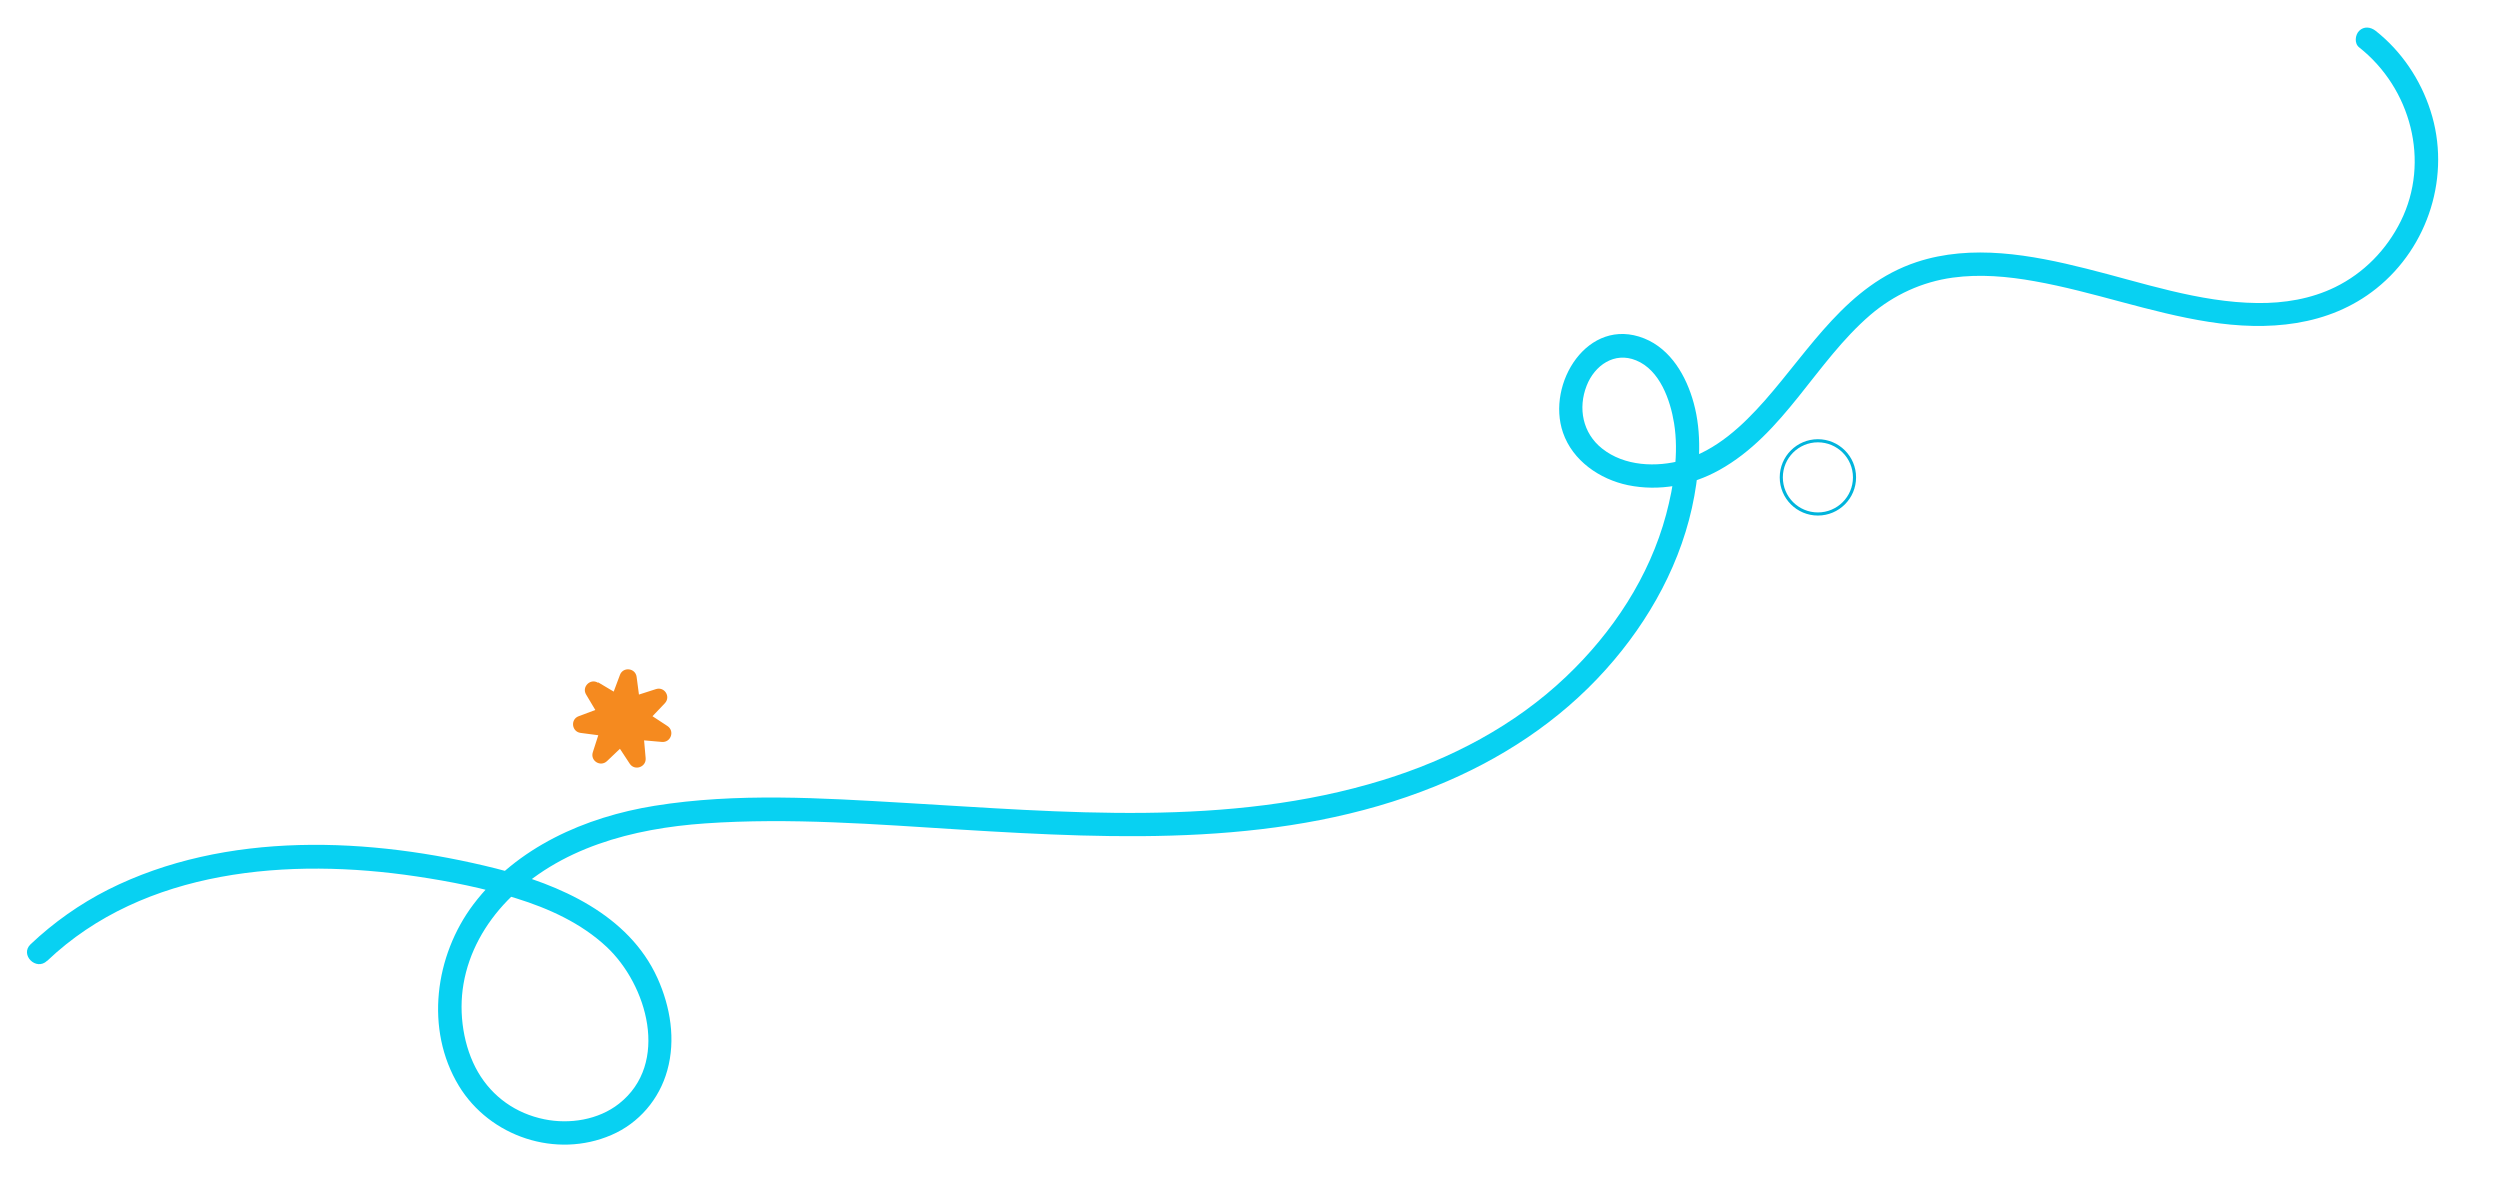 <?xml version="1.0" encoding="UTF-8"?>
<svg id="Capa_1" xmlns="http://www.w3.org/2000/svg" version="1.1" viewBox="0 0 1604.6 756.8">
  <!-- Generator: Adobe Illustrator 29.3.1, SVG Export Plug-In . SVG Version: 2.1.0 Build 151)  -->
  <defs>
    <style>
      .st0 {
        fill: none;
        stroke: #00b4dc;
        stroke-miterlimit: 10;
        stroke-width: 2px;
      }

      .st1 {
        fill: #f58a1f;
      }

      .st2 {
        fill: #08d1f2;
      }
    </style>
  </defs>
  <path class="st2" d="M30.3,616.7c62.3-59.3,155.8-66.3,236.9-54.2,21.6,3.2,43.3,7.5,64.2,14.1,20.9,6.5,41.6,15.9,57.8,31,26.2,24.4,40.9,75,8.1,100.8-13.2,10.4-31.7,13.3-47.9,10-18.2-3.7-33.3-14.3-42.6-30.3s-12.6-37.6-9.3-56.6c3.5-20.4,13.8-38.6,28.1-53.4,33-34.1,80.9-46.4,126.9-49.6,54.7-3.8,109.9.6,164.5,4,101.5,6.2,207.9,11.1,304.1-27.8,41.6-16.8,79.6-41.5,109.6-75,28.1-31.3,49.3-69.7,56.8-111.4,3.5-19.6,4.9-40.2-.4-59.6-4.7-17.2-14.6-34.6-31.8-41.5-36.1-14.4-63,29-52.1,60.5,6.2,18,23.5,29.9,41.7,33.7,20,4.1,40.8.2,58.6-9.7,41.7-23.2,61.7-69.3,97-99.6,15.1-12.9,33.2-21.2,52.8-23.9,17.4-2.4,35.4-.8,52.6,2.3,37.7,6.7,74,20.2,111.9,26.1,37.5,5.9,76.7,3.1,107.4-21.4,33.7-26.9,48.1-73,34.8-114.1-6.4-20-18.6-38.2-35.2-51.3-3.2-2.5-7.5-3.1-10.6,0-2.6,2.6-3.2,8.1,0,10.6,33.2,26.2,45.8,73.2,26.7,111.6-9.1,18.3-23.7,33.3-42.1,42.3-15.5,7.6-32.8,10.4-49.9,10.2-37.5-.4-73.8-13.1-109.9-22.1-35.1-8.8-73.4-15.9-108.8-4.2-44.6,14.8-68.1,55.5-97.4,88.8-14.3,16.2-31.3,32.2-52.6,38.3-17,4.8-37.6,4-51.9-7.4-12.5-9.9-15.6-25.9-9.9-40.4,5.1-13,17.8-21.9,31.7-16.2,15.3,6.2,22,25.5,24.4,40.4,3.1,19.2-.2,40-5.1,58.5-10.7,40-34.3,75.7-64.2,104.1-33.1,31.5-74.2,53-117.7,66.4-99.6,30.7-204.9,20.5-307.2,14.6-53-3.1-107.5-6.6-160.2,1.9-44.5,7.2-88.4,26.5-116.2,63.2-24.8,32.9-31.3,80.3-9.4,116.5,19.9,32.8,62.5,46.9,97.9,31.6,17.7-7.6,30.8-23,35.9-41.5,5.5-19.7,2-40.8-6.3-59.2-18.5-40.8-62.8-60.1-103.8-70.4-80.3-20.1-173.2-24.5-249,13.7-18.1,9.2-34.8,21-49.6,35-7,6.7,3.6,17.3,10.6,10.6h0Z"/>
  <path class="st1" d="M384,438l9.9,5.9,4-10.7c2-5.4,9.9-4.5,10.7,1.2l1.5,11.4,10.9-3.5c5.5-1.8,9.7,4.9,5.7,9.1l-7.9,8.3,9.6,6.3c4.8,3.2,2.2,10.7-3.6,10.2l-11.4-1,1,11.4c.5,5.7-7,8.4-10.2,3.6l-6.3-9.6-8.3,7.9c-4.2,4-10.9-.2-9.1-5.7l3.5-10.9-11.4-1.5c-5.7-.8-6.6-8.7-1.2-10.7l10.7-4-5.9-9.9c-3-4.9,2.7-10.6,7.6-7.6h0Z"/>
  <circle class="st0" cx="1166.8" cy="306.4" r="23.5"/>
</svg>